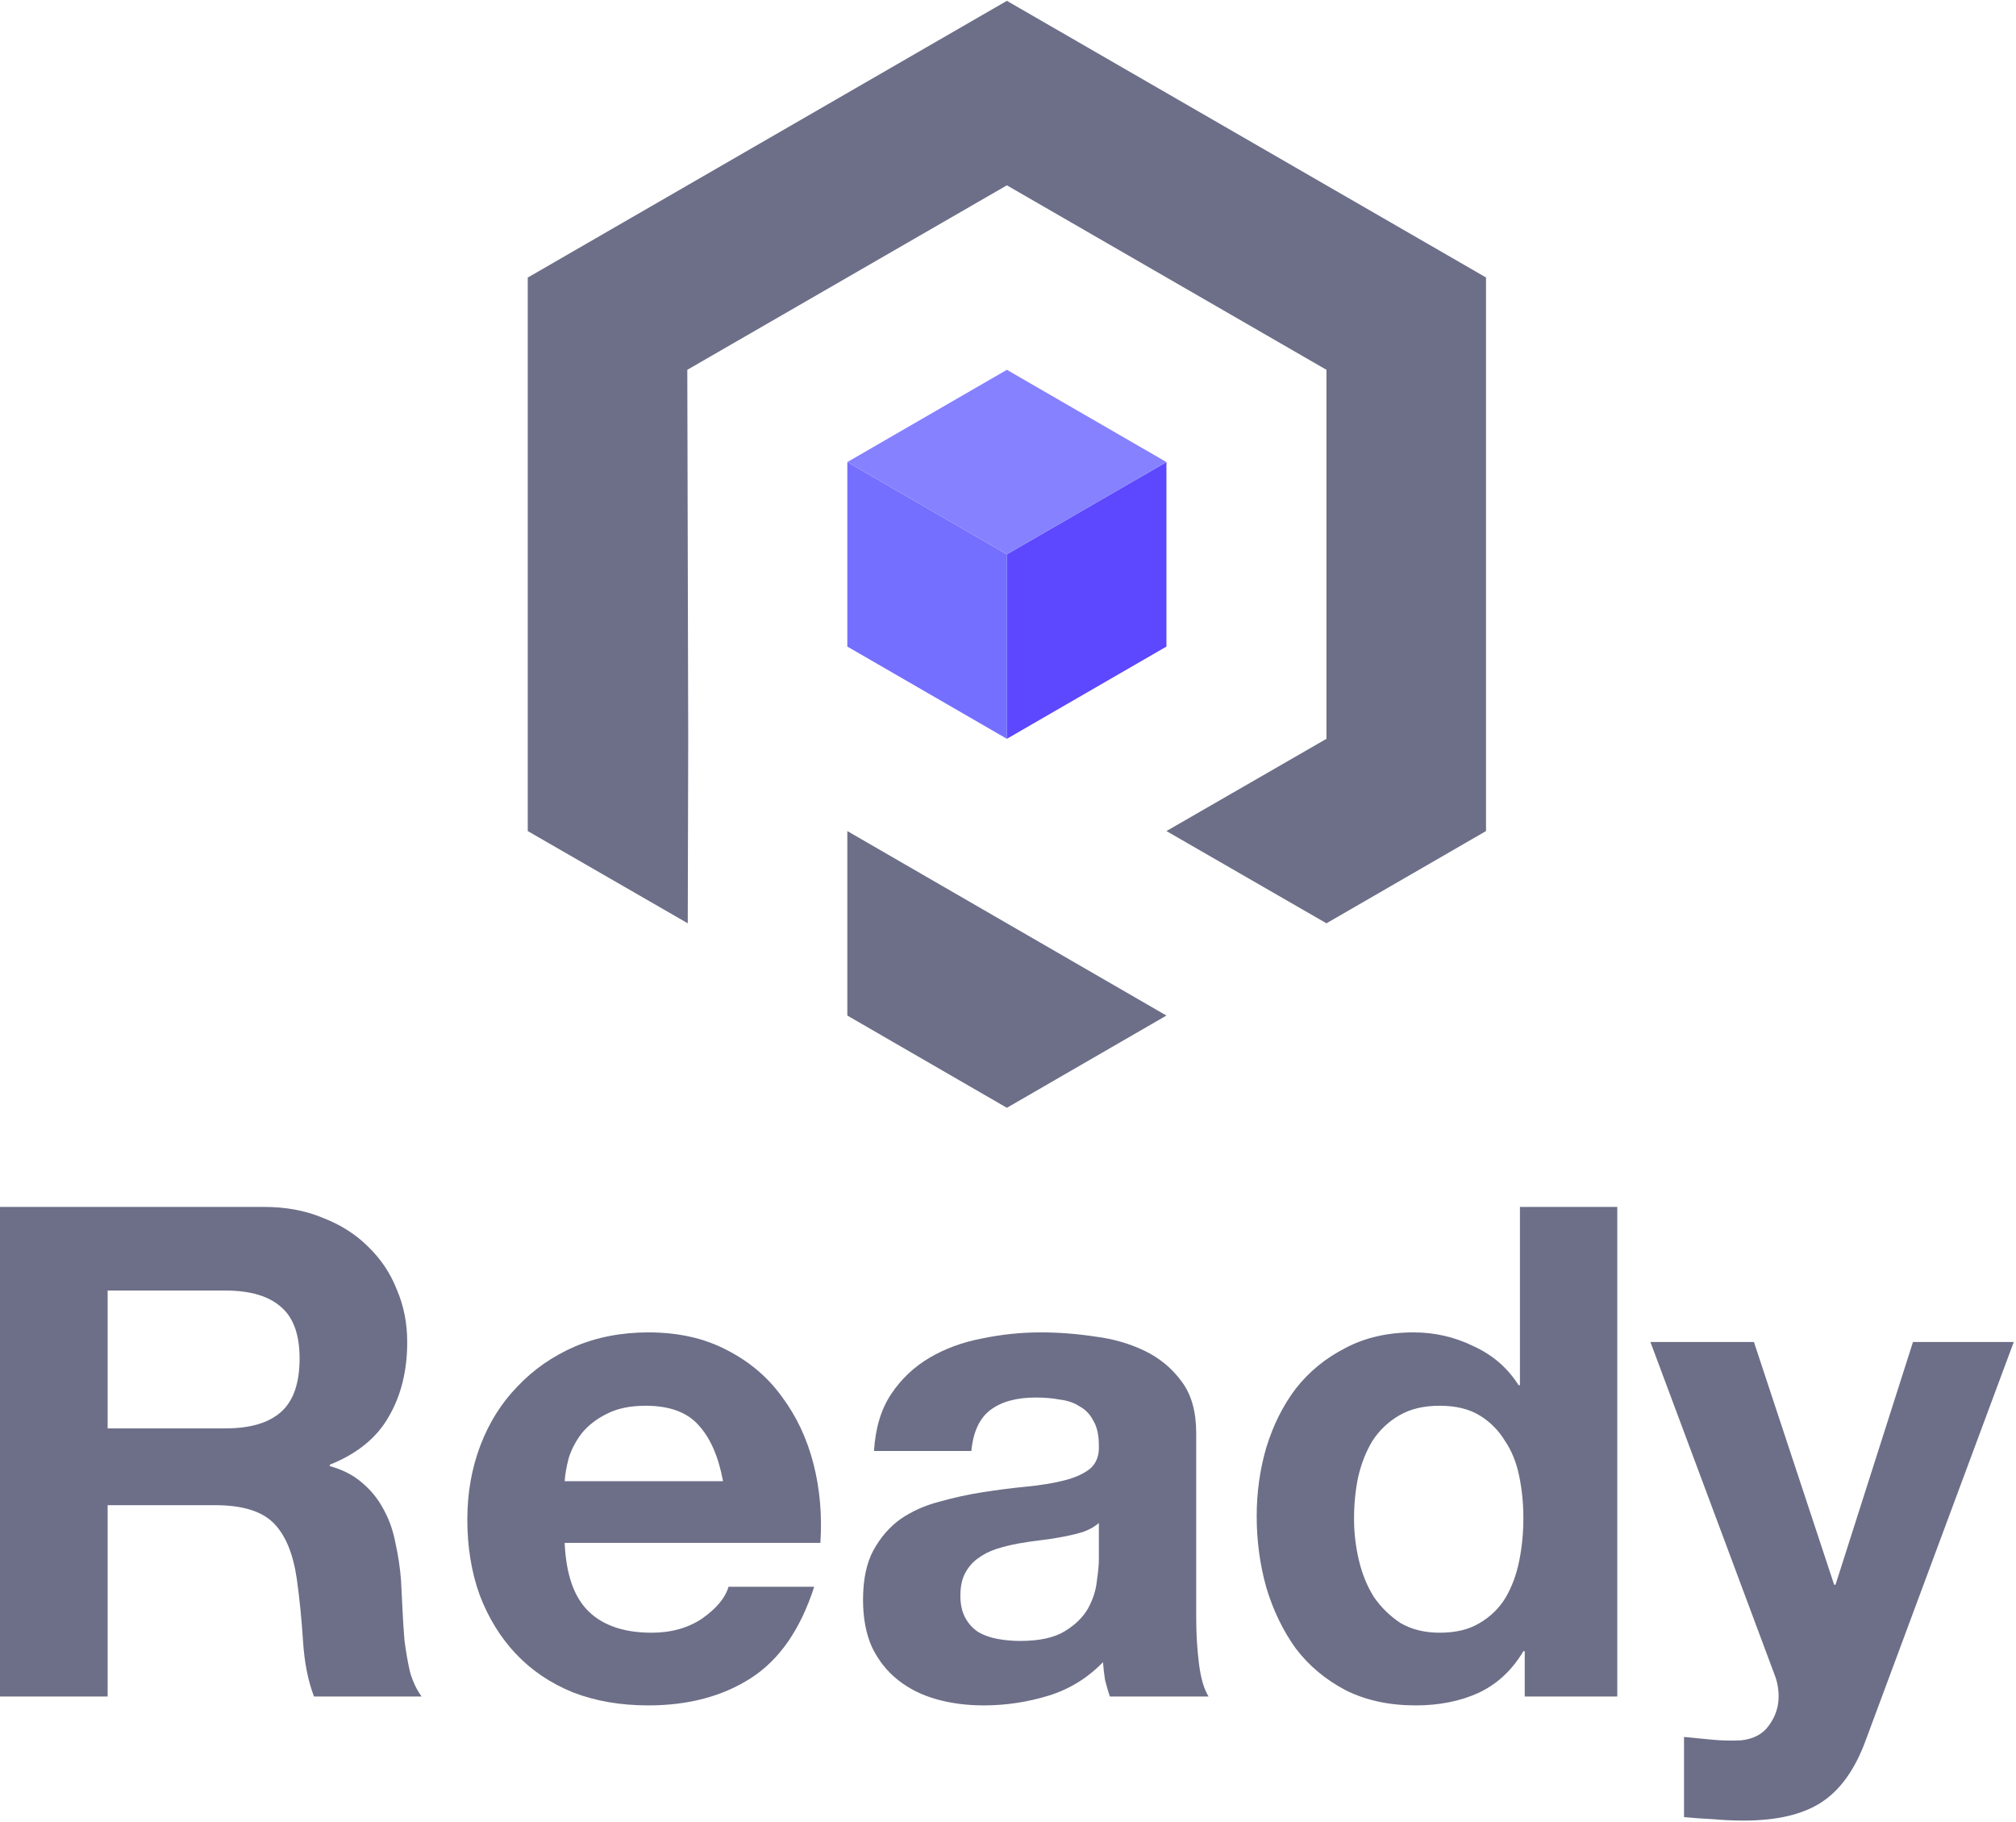 <svg width="529" height="478" viewBox="0 0 529 478" fill="none" xmlns="http://www.w3.org/2000/svg">
<path d="M264.206 0.218L389.932 72.797V218.03L348.064 242.231L306.074 218.03L348.064 193.828V97.023L264.206 48.62L180.348 97.023L180.586 192.94L180.59 192.942L180.469 242.231L138.48 218.03V72.822L264.206 0.218Z" fill="#6D6F88"/>
<path d="M264.206 242.231L222.338 218.03V266.432L264.206 290.634L306.074 266.432L264.206 242.231Z" fill="#6D6F88"/>
<path d="M222.338 121.224V169.627L264.206 193.828V145.426L222.338 121.224Z" fill="#756FFF"/>
<path d="M306.074 121.224L264.206 145.426V193.828L306.074 169.627V121.224Z" fill="#5D47FF"/>
<path d="M222.338 121.224L264.206 145.426L306.074 121.224L264.206 97.023L222.338 121.224Z" fill="#8681FF"/>
<path d="M28.242 374.738V338.58H59.183C65.659 338.58 70.516 340.019 73.754 342.897C76.992 345.656 78.611 350.153 78.611 356.389C78.611 362.865 76.992 367.542 73.754 370.42C70.516 373.299 65.659 374.738 59.183 374.738H28.242ZM0 316.634V445.074H28.242V394.885H56.485C63.56 394.885 68.657 396.444 71.775 399.562C74.894 402.68 76.932 407.597 77.892 414.313C78.611 419.47 79.151 424.867 79.511 430.503C79.87 436.14 80.83 440.997 82.389 445.074H110.631C109.312 443.275 108.293 441.116 107.573 438.598C106.974 435.96 106.494 433.201 106.134 430.323C105.894 427.445 105.714 424.627 105.594 421.868C105.474 419.11 105.355 416.712 105.235 414.673C104.995 411.435 104.515 408.197 103.796 404.959C103.196 401.721 102.177 398.783 100.737 396.144C99.298 393.386 97.439 391.048 95.161 389.129C92.882 387.09 90.004 385.591 86.526 384.632V384.272C93.722 381.394 98.879 377.196 101.997 371.68C105.235 366.163 106.854 359.627 106.854 352.072C106.854 347.155 105.954 342.598 104.155 338.4C102.476 334.083 99.958 330.305 96.6 327.067C93.362 323.829 89.404 321.311 84.727 319.512C80.17 317.593 75.013 316.634 69.257 316.634H0Z" fill="#6D6F88"/>
<path d="M189.725 388.589H148.17C148.29 386.79 148.65 384.751 149.25 382.473C149.969 380.194 151.108 378.036 152.668 375.997C154.346 373.958 156.505 372.279 159.144 370.96C161.902 369.521 165.32 368.801 169.397 368.801C175.633 368.801 180.25 370.48 183.249 373.838C186.367 377.196 188.525 382.113 189.725 388.589ZM148.17 404.779H215.269C215.748 397.584 215.149 390.688 213.47 384.092C211.791 377.496 209.033 371.62 205.195 366.463C201.477 361.306 196.68 357.229 190.804 354.23C184.927 351.112 178.032 349.553 170.117 349.553C163.041 349.553 156.565 350.813 150.689 353.331C144.932 355.849 139.955 359.327 135.758 363.765C131.561 368.082 128.323 373.239 126.044 379.235C123.765 385.231 122.626 391.707 122.626 398.663C122.626 405.858 123.706 412.454 125.864 418.451C128.143 424.447 131.321 429.604 135.398 433.921C139.476 438.238 144.453 441.596 150.329 443.995C156.205 446.273 162.801 447.413 170.117 447.413C180.67 447.413 189.665 445.014 197.1 440.217C204.535 435.42 210.052 427.445 213.65 416.292H191.164C190.324 419.17 188.046 421.928 184.328 424.567C180.61 427.085 176.173 428.344 171.016 428.344C163.821 428.344 158.304 426.486 154.466 422.768C150.629 419.05 148.53 413.054 148.17 404.779Z" fill="#6D6F88"/>
<path d="M229.339 380.674C229.699 374.678 231.198 369.701 233.836 365.743C236.475 361.786 239.833 358.608 243.91 356.209C247.988 353.811 252.545 352.132 257.582 351.172C262.739 350.093 267.895 349.553 273.052 349.553C277.729 349.553 282.466 349.913 287.263 350.633C292.06 351.232 296.438 352.492 300.395 354.41C304.353 356.329 307.591 359.027 310.109 362.505C312.628 365.863 313.887 370.36 313.887 375.997V424.387C313.887 428.584 314.127 432.602 314.606 436.439C315.086 440.277 315.926 443.155 317.125 445.074H291.221C290.741 443.635 290.321 442.196 289.962 440.757C289.722 439.198 289.542 437.639 289.422 436.08C285.344 440.277 280.547 443.215 275.031 444.894C269.514 446.573 263.878 447.413 258.121 447.413C253.684 447.413 249.547 446.873 245.709 445.794C241.871 444.714 238.514 443.035 235.635 440.757C232.757 438.478 230.479 435.6 228.8 432.122C227.241 428.644 226.461 424.507 226.461 419.71C226.461 414.433 227.36 410.116 229.159 406.758C231.078 403.28 233.477 400.522 236.355 398.483C239.353 396.444 242.711 394.945 246.429 393.986C250.266 392.906 254.104 392.067 257.942 391.467C261.779 390.868 265.557 390.388 269.274 390.028C272.992 389.668 276.29 389.129 279.168 388.409C282.047 387.69 284.325 386.67 286.004 385.351C287.683 383.912 288.463 381.873 288.343 379.235C288.343 376.477 287.863 374.318 286.904 372.759C286.064 371.08 284.865 369.821 283.306 368.981C281.867 368.022 280.128 367.422 278.089 367.182C276.17 366.823 274.072 366.643 271.793 366.643C266.756 366.643 262.798 367.722 259.92 369.881C257.042 372.039 255.363 375.637 254.883 380.674H229.339ZM288.343 399.562C287.263 400.522 285.884 401.301 284.205 401.901C282.646 402.381 280.907 402.8 278.988 403.16C277.19 403.52 275.271 403.82 273.232 404.059C271.193 404.299 269.155 404.599 267.116 404.959C265.197 405.319 263.278 405.798 261.359 406.398C259.56 406.998 257.942 407.837 256.502 408.916C255.183 409.876 254.104 411.135 253.264 412.694C252.425 414.253 252.005 416.232 252.005 418.63C252.005 420.909 252.425 422.828 253.264 424.387C254.104 425.946 255.243 427.205 256.682 428.165C258.121 429.004 259.8 429.604 261.719 429.963C263.638 430.323 265.617 430.503 267.655 430.503C272.692 430.503 276.59 429.664 279.348 427.985C282.107 426.306 284.145 424.327 285.464 422.048C286.784 419.65 287.563 417.251 287.803 414.853C288.163 412.454 288.343 410.535 288.343 409.096V399.562Z" fill="#6D6F88"/>
<path d="M399.733 398.303C399.733 402.141 399.373 405.858 398.653 409.456C397.934 413.054 396.735 416.292 395.056 419.17C393.377 421.928 391.098 424.147 388.22 425.826C385.462 427.505 381.984 428.344 377.786 428.344C373.829 428.344 370.411 427.505 367.533 425.826C364.775 424.027 362.436 421.748 360.517 418.99C358.718 416.112 357.399 412.874 356.56 409.276C355.72 405.678 355.3 402.081 355.3 398.483C355.3 394.645 355.66 390.988 356.38 387.51C357.219 383.912 358.478 380.734 360.157 377.976C361.956 375.217 364.295 372.999 367.173 371.32C370.051 369.641 373.589 368.801 377.786 368.801C381.984 368.801 385.462 369.641 388.22 371.32C390.978 372.999 393.197 375.217 394.876 377.976C396.675 380.614 397.934 383.732 398.653 387.33C399.373 390.808 399.733 394.465 399.733 398.303ZM400.093 433.201V445.074H424.378V316.634H398.833V363.405H398.474C395.595 358.848 391.638 355.43 386.601 353.151C381.684 350.753 376.467 349.553 370.951 349.553C364.115 349.553 358.119 350.932 352.962 353.691C347.805 356.329 343.488 359.867 340.01 364.304C336.652 368.741 334.074 373.898 332.275 379.775C330.596 385.531 329.756 391.527 329.756 397.763C329.756 404.239 330.596 410.476 332.275 416.472C334.074 422.468 336.652 427.805 340.01 432.482C343.488 437.039 347.865 440.697 353.142 443.455C358.418 446.093 364.535 447.413 371.49 447.413C377.607 447.413 383.063 446.333 387.86 444.175C392.777 441.896 396.735 438.238 399.733 433.201H400.093Z" fill="#6D6F88"/>
<path d="M489.556 456.587L528.412 352.072H501.968L481.641 415.752H481.281L460.234 352.072H433.071L465.631 439.318C466.35 441.116 466.71 443.035 466.71 445.074C466.71 447.832 465.871 450.351 464.192 452.629C462.633 454.908 460.174 456.227 456.816 456.587C454.298 456.707 451.78 456.647 449.261 456.407C446.743 456.167 444.284 455.927 441.886 455.687V476.734C444.524 476.974 447.102 477.154 449.621 477.274C452.259 477.514 454.898 477.634 457.536 477.634C466.291 477.634 473.126 476.015 478.043 472.777C482.96 469.539 486.798 464.142 489.556 456.587Z" fill="#6D6F88"/>
</svg>
